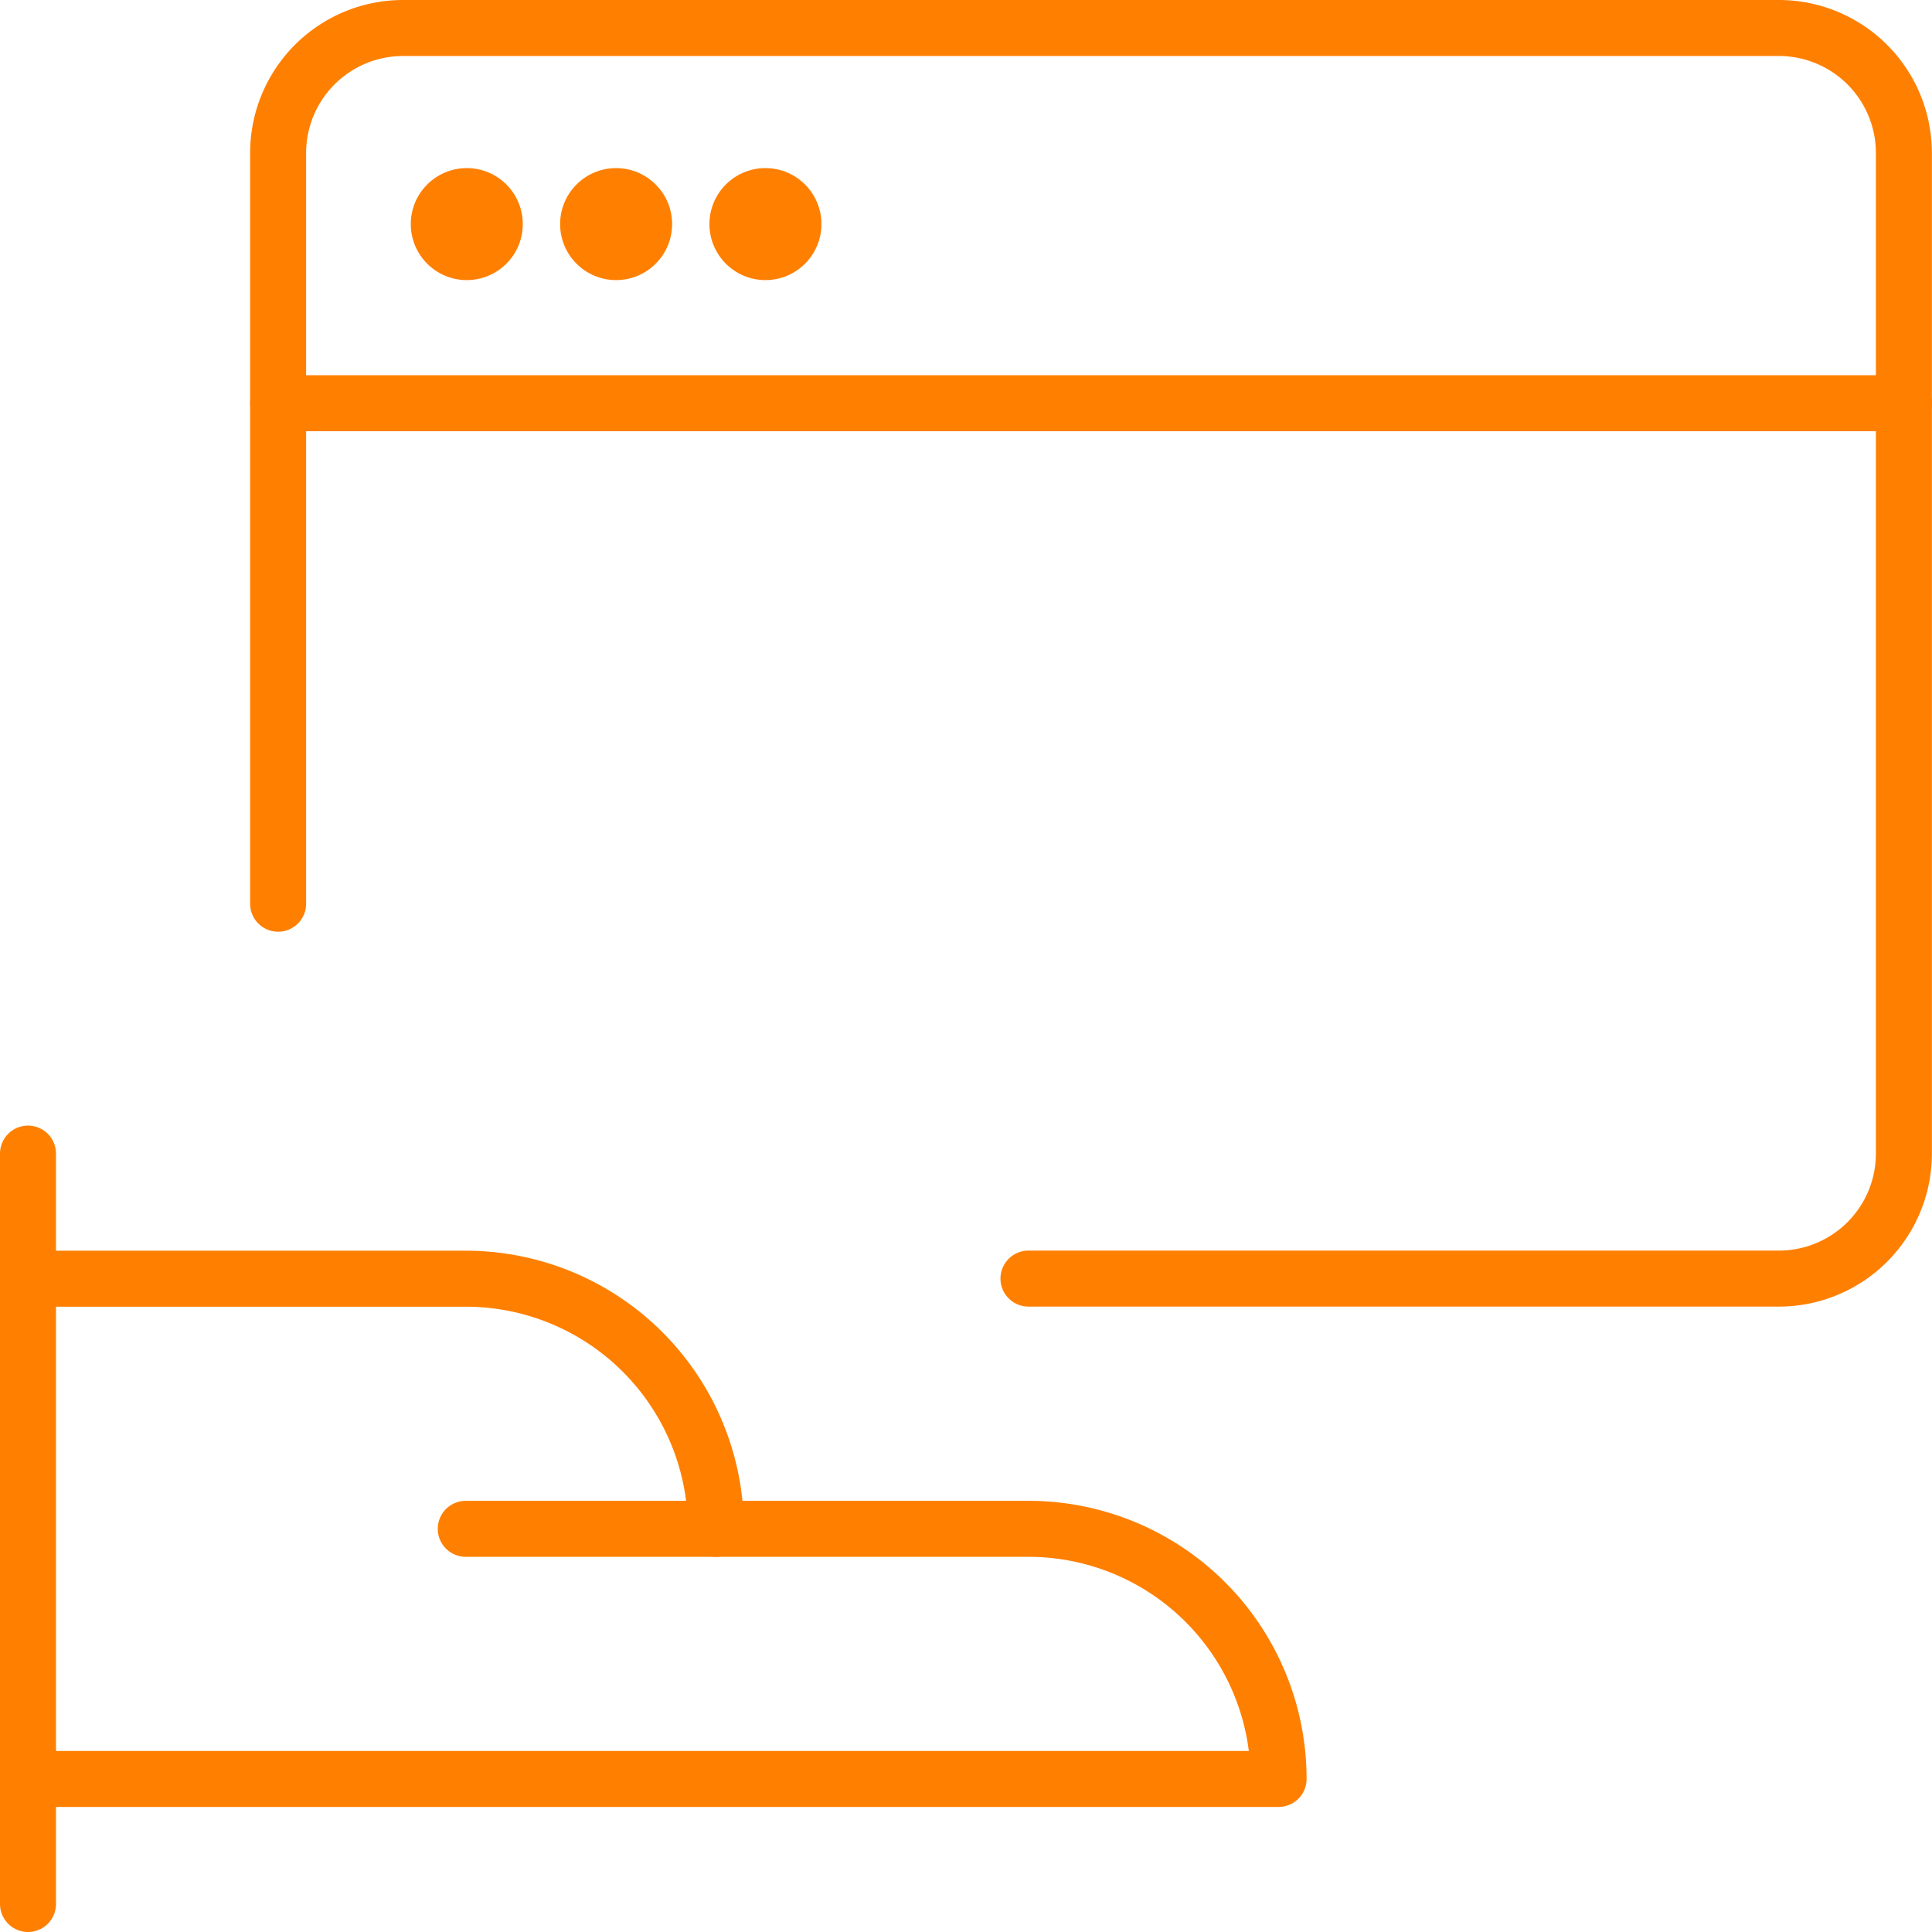<?xml version="1.0" encoding="UTF-8"?> <svg xmlns="http://www.w3.org/2000/svg" width="51.753" height="51.753" viewBox="0 0 51.753 51.753"><g transform="translate(-938.996 -4319.497)"><g transform="translate(938.996 4319.497)"><line y2="20.101" transform="translate(0.75 30.902)" fill="none" stroke="#ff7f00" stroke-linecap="round" stroke-linejoin="round" stroke-width="1.5"></line><path d="M.75,29.151h33.5a6.7,6.7,0,0,0-6.7-6.7H19.176a6.7,6.7,0,0,0-6.7-6.7H.75" transform="translate(0 18.502)" fill="none" stroke="#ff7f00" stroke-linecap="round" stroke-linejoin="round" stroke-width="1.5"></path><line x2="6.7" transform="translate(12.476 40.953)" fill="none" stroke="#ff7f00" stroke-linecap="round" stroke-linejoin="round" stroke-width="1.5"></line><path d="M3.75,24.208V4.1A3.349,3.349,0,0,1,7.1.75H43.953A3.349,3.349,0,0,1,47.3,4.1V30.9a3.349,3.349,0,0,1-3.35,3.35h-20.1" transform="translate(3.7)" fill="none" stroke="#ff7f00" stroke-linecap="round" stroke-linejoin="round" stroke-width="1.5"></path><line x2="43.553" transform="translate(7.45 10.801)" fill="none" stroke="#ff7f00" stroke-linecap="round" stroke-linejoin="round" stroke-width="1.5"></line></g><circle cx="1.5" cy="1.5" r="1.5" transform="translate(950 4324)" fill="#ff7f00"></circle><circle cx="1.5" cy="1.5" r="1.5" transform="translate(954 4324)" fill="#ff7f00"></circle><circle cx="1.5" cy="1.5" r="1.5" transform="translate(958 4324)" fill="#ff7f00"></circle></g></svg> 